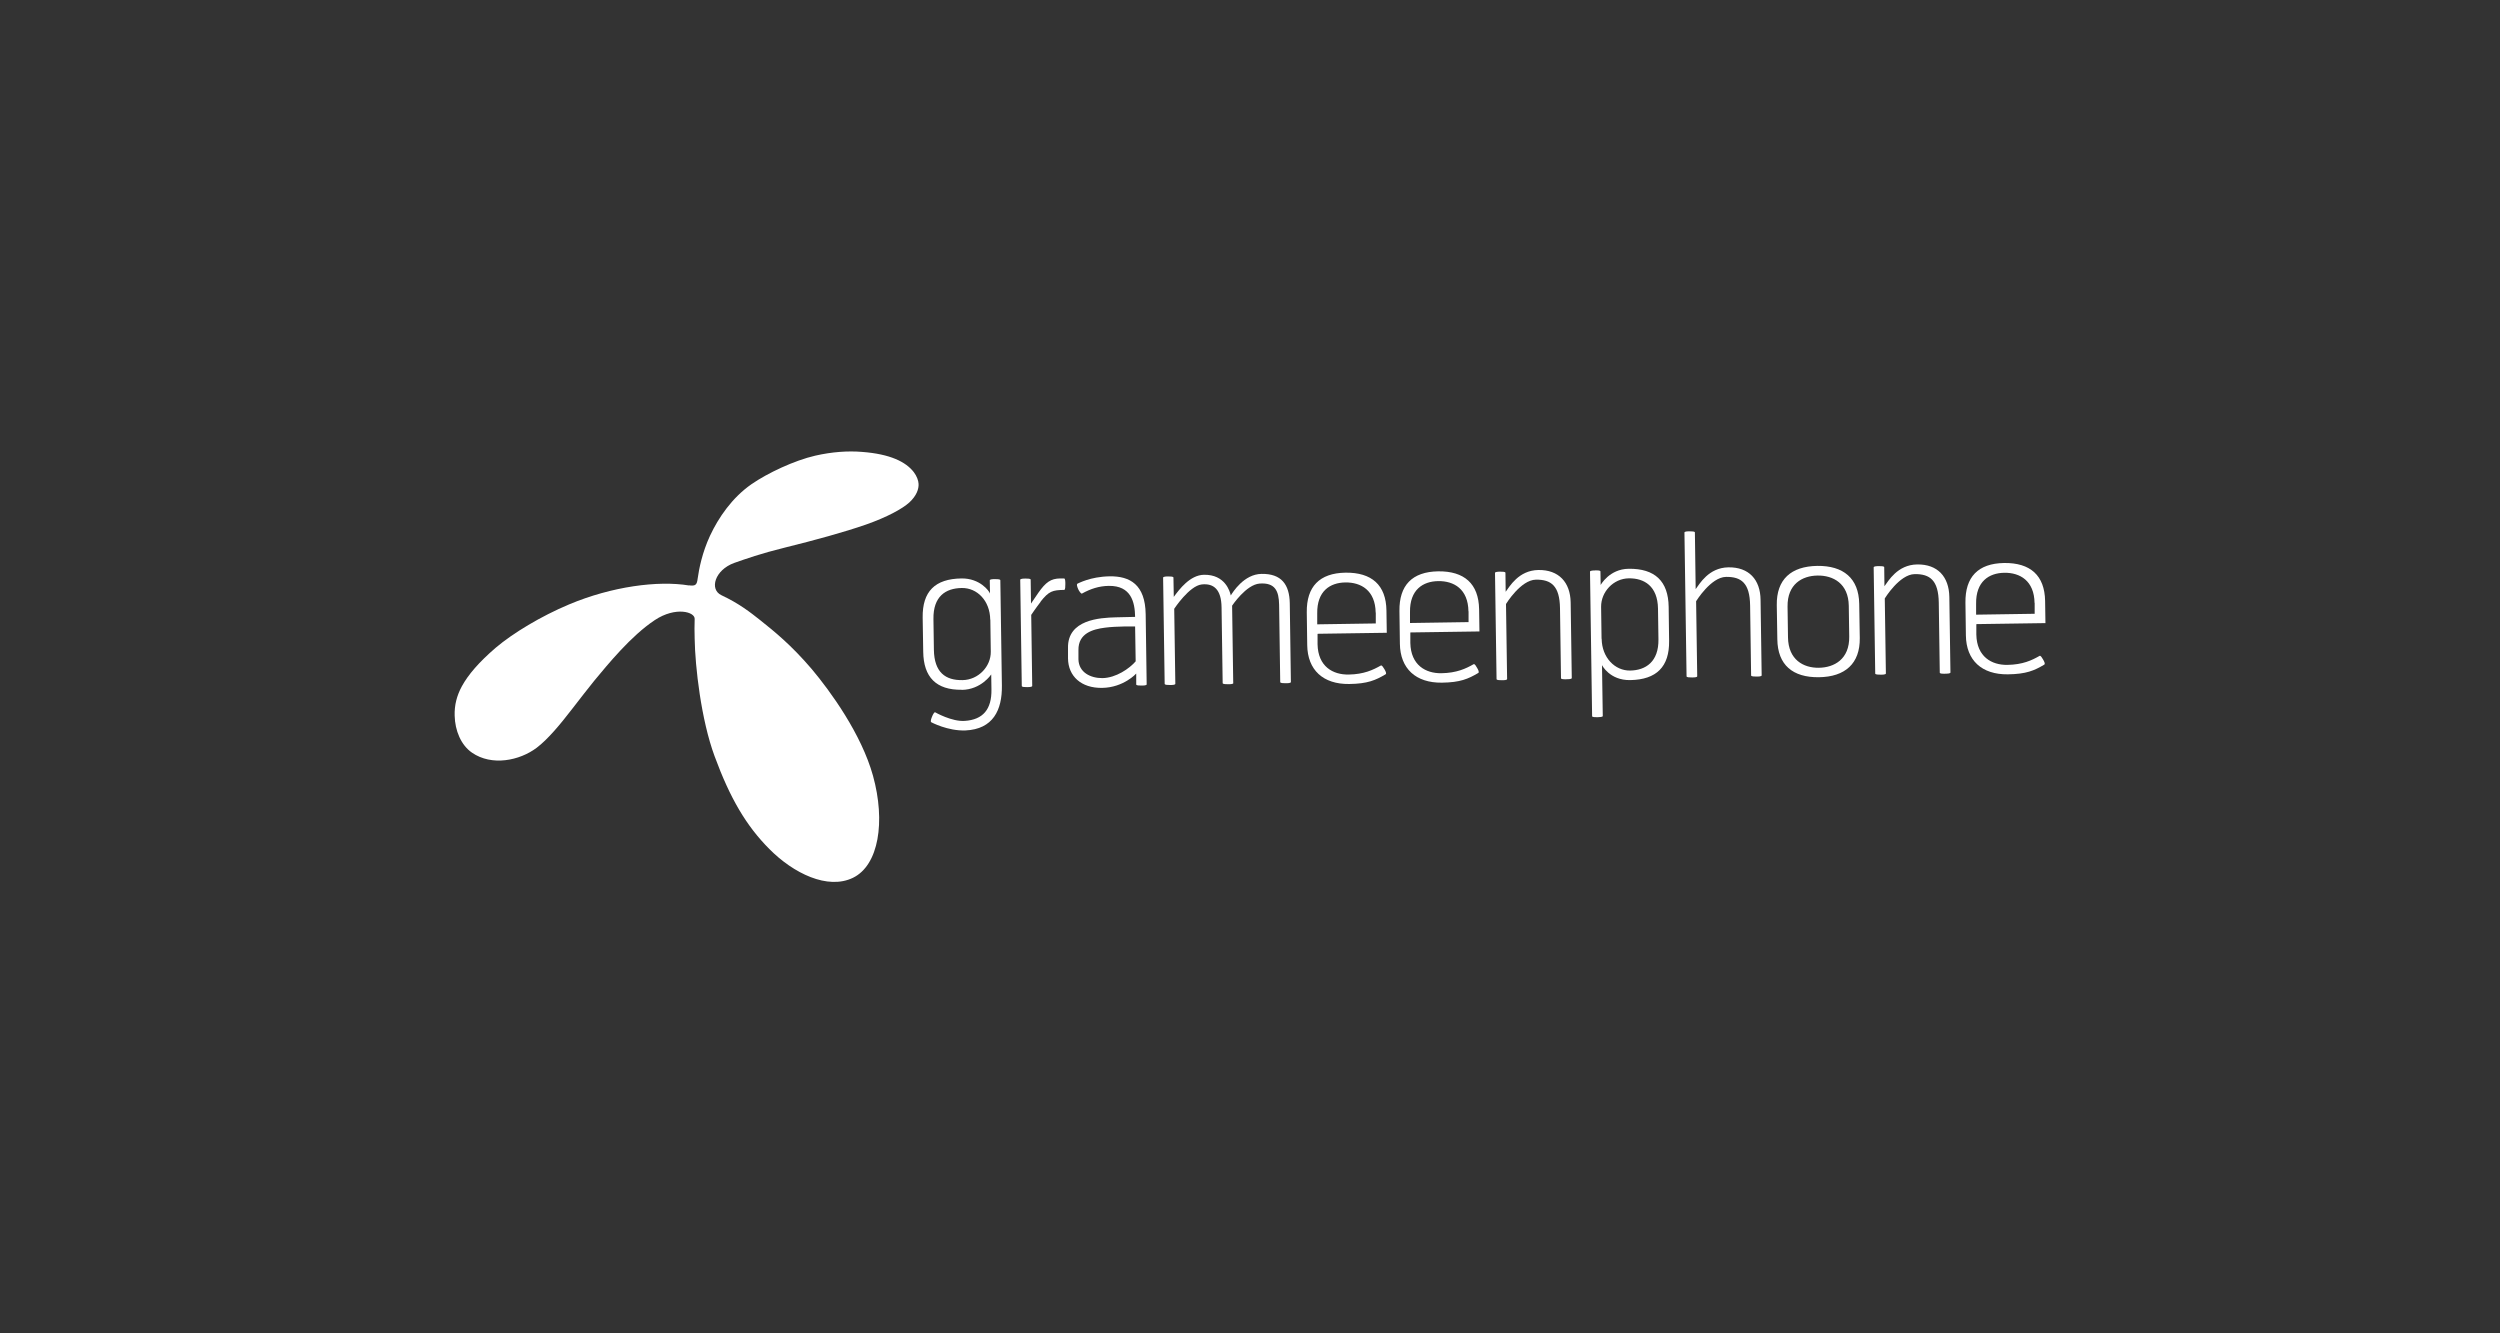 <?xml version="1.0" encoding="UTF-8"?>
<svg id="Layer_1" data-name="Layer 1" xmlns="http://www.w3.org/2000/svg" viewBox="0 0 225 120">
  <rect x="0" y="0" width="225" height="120" fill="#333333" stroke="none"/>
  <defs>
    <style>
      .cls-1 {
        fill: #fff;
        stroke-width: 0px;
      }
    </style>
  </defs>
  <g>
    <path class="cls-1" d="M89.12,55.77c-.02-1.71-1.18-2.87-2.56-2.85-1.46.02-2.58.76-2.55,2.79l.04,2.77c.03,2.04,1.05,2.76,2.58,2.73,1.42-.02,2.56-1.23,2.54-2.56l-.04-2.89ZM86.56,62.08c-2.3.03-3.44-1.13-3.47-3.42l-.05-3.09c-.03-2.33,1.1-3.48,3.5-3.51,1.65-.02,2.49,1.13,2.56,1.36l-.02-1.19c0-.1.28-.11.46-.11.18,0,.48,0,.49.1l.14,9.49c.03,2.2-.8,3.92-3.28,4.03-1.6.06-3.08-.74-3.08-.74-.09-.07,0-.32.07-.49.06-.16.2-.45.29-.4,0,0,1.5.86,2.67.77,1.62-.11,2.42-1.03,2.39-2.83l-.02-1.35s-.9,1.37-2.65,1.39Z"/>
    <path class="cls-1" d="M93.66,54.16c-.42.54-.85,1.18-.85,1.18l.09,6.39c0,.11-.3.11-.48.11-.18,0-.46,0-.46-.1l-.14-9.56c0-.1.3-.11.47-.11.19,0,.47,0,.47.1l.03,2.15s.49-.72.66-.97c.67-.95,1.12-1.28,1.97-1.29h.35c.11,0,.11.33.11.51,0,.18,0,.52-.1.52-1.06.02-1.38.11-2.13,1.06Z"/>
    <path class="cls-1" d="M102.16,56.38s-1.67-.03-2.71.11c-1.1.14-2.41.51-2.39,2.01v.85c.03,1.17,1.1,1.69,2.16,1.68,1.22-.02,2.43-.86,2.99-1.51l-.05-3.14ZM102.72,61.7c-.18,0-.46,0-.46-.1v-.98s-1.13,1.26-3.07,1.29c-1.88.03-3.05-1.05-3.07-2.65v-.94c-.05-2.56,2.86-2.72,4.3-2.76l1.74-.04c-.02-1.33-.36-2.82-2.37-2.79-.88.01-1.65.27-2.41.69-.08.05-.27-.23-.34-.39-.07-.16-.19-.46-.05-.51.04,0,1.11-.62,2.87-.65,1.84-.03,3.21.75,3.25,3.4l.09,6.32c0,.11-.3.11-.48.11Z"/>
    <path class="cls-1" d="M111,61.47c0,.11-.29.11-.48.11-.18,0-.48,0-.48-.1l-.1-6.82c-.02-1.6-.7-2.18-1.79-2.06-1.12.13-2.47,2.19-2.47,2.19l.1,6.75c0,.11-.3.11-.48.11-.17,0-.47,0-.48-.1l-.14-9.56c0-.1.28-.11.45-.11.18,0,.48,0,.48.1l.03,1.74c.5-.68,1.46-1.97,2.72-1.99,1.9-.03,2.33,1.49,2.41,1.86.17-.27,1.18-1.92,2.77-1.94,1.79-.03,2.51.96,2.54,2.64l.1,7.09c0,.11-.3.11-.48.11-.17,0-.47,0-.48-.1l-.1-6.96c-.02-1.24-.36-2.01-1.75-1.91-1.22.09-2.48,1.99-2.48,1.99l.1,6.94Z"/>
    <path class="cls-1" d="M123.81,55.14c-.03-2.01-1.32-2.74-2.73-2.72-1.37.02-2.56.77-2.53,2.79v.98s5.27-.08,5.27-.08v-.98ZM118.58,57.06v.92c.04,2.01,1.38,2.75,2.79,2.73,1.38-.02,2.21-.42,2.9-.81.11-.06.23.18.33.33.09.16.22.39.1.46-.9.53-1.62.85-3.27.87-2.35.03-3.75-1.26-3.78-3.5l-.04-2.95c-.03-2.31,1.14-3.53,3.48-3.57,2.37-.03,3.66,1.12,3.69,3.41l.03,2s-4.86.07-6.21.09Z"/>
    <path class="cls-1" d="M132.16,55.02c-.03-2.01-1.31-2.74-2.72-2.72-1.37.02-2.57.77-2.54,2.79v.98s5.27-.08,5.27-.08v-.98ZM126.93,56.94v.92c.04,2.01,1.39,2.75,2.79,2.73,1.38-.02,2.22-.42,2.9-.81.11-.06.23.18.32.33.09.16.22.39.1.46-.9.53-1.62.85-3.27.87-2.34.03-3.75-1.26-3.78-3.5l-.04-2.95c-.03-2.31,1.14-3.53,3.48-3.57,2.36-.03,3.65,1.12,3.69,3.41l.03,2s-4.86.07-6.22.09Z"/>
    <path class="cls-1" d="M140.97,61.14c-.18,0-.48,0-.48-.1l-.09-6.3c-.03-2.01-.79-2.59-2.17-2.57-1.37.02-2.69,2.19-2.69,2.19l.1,6.75c0,.11-.3.11-.47.11-.18,0-.48,0-.48-.1l-.14-9.56c0-.1.3-.11.48-.11.17,0,.46,0,.46.1l.02,1.71c.35-.46,1.16-1.93,2.94-1.96,1.84-.03,2.88,1.11,2.91,2.92l.1,6.8c0,.11-.3.11-.48.11Z"/>
    <path class="cls-1" d="M144.15,57.49c.02,1.7,1.2,2.88,2.56,2.86,1.4-.02,2.58-.79,2.55-2.81l-.04-2.76c-.03-2.04-1.25-2.75-2.63-2.73-1.4.02-2.5,1.23-2.49,2.56l.04,2.88ZM143.58,51.33c.17,0,.46,0,.46.1l.02,1.22s.78-1.44,2.52-1.46c2.36-.03,3.57,1.12,3.6,3.43l.04,3.07c.03,2.31-1.13,3.48-3.5,3.52-1.86.03-2.54-1.35-2.54-1.35l.07,4.58c0,.1-.3.1-.48.11-.18,0-.48,0-.48-.09l-.19-13.01c0-.1.3-.11.48-.11Z"/>
    <path class="cls-1" d="M158.08,60.89c-.17,0-.48,0-.48-.1l-.09-6.3c-.03-2.01-.79-2.59-2.17-2.57-1.36.02-2.69,2.19-2.69,2.19l.1,6.75c0,.11-.3.11-.48.11-.18,0-.48,0-.48-.1l-.19-12.94c0-.11.29-.11.48-.11.18,0,.46,0,.46.1l.07,5.1c.35-.46,1.16-1.93,2.94-1.96,1.85-.03,2.88,1.11,2.9,2.92l.1,6.8c0,.11-.3.11-.48.11Z"/>
    <path class="cls-1" d="M163.57,51.8c-1.37.02-2.72.77-2.69,2.8l.04,2.77c.03,2.01,1.39,2.75,2.78,2.73,1.38-.02,2.76-.77,2.73-2.81l-.04-2.77c-.03-2.01-1.41-2.74-2.81-2.72ZM159.96,57.54l-.05-3.09c-.03-2.31,1.29-3.48,3.64-3.52,2.36-.03,3.74,1.12,3.78,3.41l.05,3.09c.03,2.29-1.32,3.49-3.68,3.52-2.35.03-3.71-1.1-3.74-3.41Z"/>
    <path class="cls-1" d="M175.06,60.64c-.18,0-.48,0-.48-.1l-.09-6.3c-.03-2.01-.79-2.59-2.17-2.57-1.37.02-2.69,2.19-2.69,2.19l.1,6.75c0,.11-.3.11-.48.11-.17,0-.48,0-.48-.1l-.14-9.56c0-.1.31-.11.48-.11.18,0,.47,0,.47.1l.02,1.71c.35-.46,1.16-1.93,2.94-1.96,1.85-.03,2.87,1.11,2.9,2.92l.1,6.8c0,.11-.3.11-.48.11Z"/>
    <path class="cls-1" d="M183.11,54.27c-.03-2.01-1.32-2.74-2.72-2.72-1.37.02-2.57.77-2.54,2.79v.98s5.27-.08,5.27-.08v-.98ZM177.87,56.19v.92c.04,2.01,1.39,2.75,2.79,2.73,1.39-.02,2.22-.42,2.9-.81.1-.06.23.18.32.33.09.16.22.39.1.46-.89.53-1.62.85-3.27.87-2.35.03-3.75-1.26-3.78-3.5l-.04-2.95c-.03-2.31,1.13-3.53,3.48-3.57,2.36-.03,3.65,1.12,3.69,3.41l.03,2s-4.87.07-6.21.09Z"/>
  </g>
  <path class="cls-1" d="M62,52.68c.6.08.72-.04.79-.61.12-.87.41-2.34,1.11-3.85.76-1.63,1.99-3.43,3.73-4.64,1.46-1.01,3.87-2.14,5.74-2.57,1.53-.35,2.96-.44,4.2-.34,2.54.19,3.95.89,4.67,1.82.27.35.42.77.43,1.05.03.46-.17,1.07-.83,1.68-.64.58-2.02,1.33-3.9,1.99-1.95.68-4.62,1.41-7.29,2.07-2.23.55-3.5,1.01-4.56,1.38-1.76.63-2.27,2.39-1.16,2.91,1.6.75,2.61,1.55,3.47,2.23,1.29,1.03,2.79,2.23,4.66,4.42,1.69,2.01,4.47,5.85,5.51,9.6,1.14,4.12.52,8.05-1.8,9.18-2.28,1.11-5.36-.4-7.53-2.59-2.07-2.08-3.53-4.55-4.93-8.36-1.21-3.28-1.75-8.05-1.79-10.56-.01-.83-.03-1.01,0-1.76.07-.66-1.71-1.17-3.59.08-2.14,1.42-4.22,3.98-5.45,5.46-.53.65-1.26,1.6-2.03,2.59-1.01,1.31-2.13,2.67-3.15,3.44-1.54,1.16-4.04,1.67-5.82.44-.99-.68-1.53-1.99-1.56-3.33-.03-.94.19-1.8.65-2.65.57-1.04,1.53-2.16,3.04-3.46,1.57-1.33,4.08-2.84,6.6-3.9,3.85-1.62,8.01-2.17,10.79-1.71h0Z"/>
</svg>